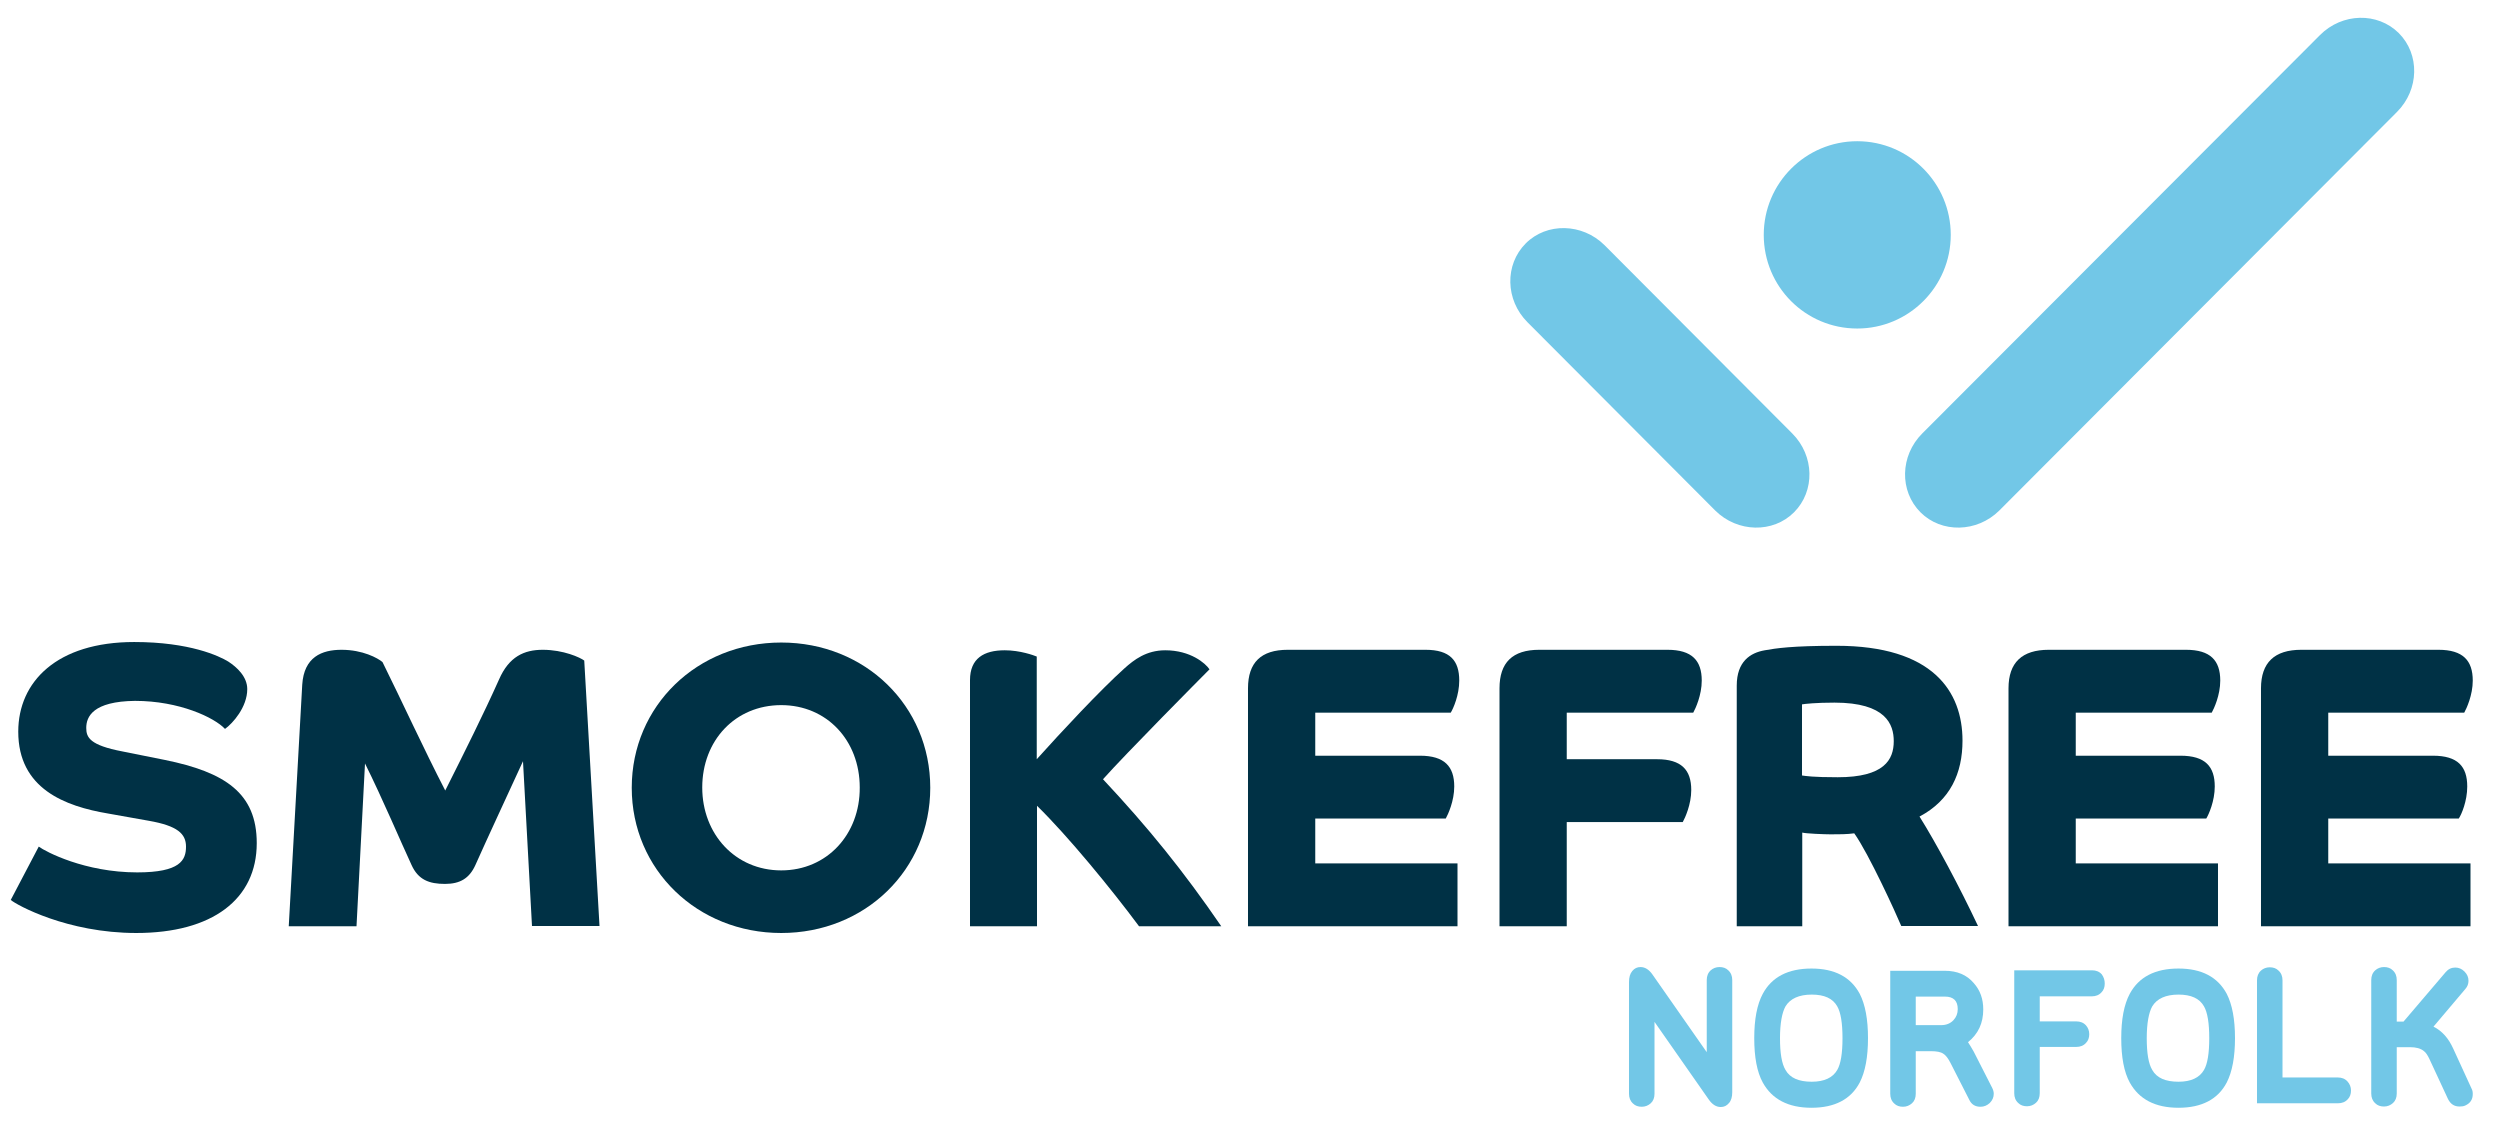 <svg width="166" height="76" viewBox="0 0 166 76" fill="none" xmlns="http://www.w3.org/2000/svg">
<path d="M119.005 28.781C120.483 30.26 120.533 32.605 119.122 34.018C117.727 35.415 115.37 35.365 113.893 33.901L101.426 21.398C99.949 19.919 99.899 17.574 101.31 16.161C102.704 14.764 105.061 14.814 106.539 16.277L119.005 28.781Z" fill="#72C7E7"/>
<path d="M117.113 15.596C117.113 12.154 119.902 9.377 123.321 9.377C126.758 9.377 129.53 12.171 129.53 15.596C129.53 19.037 126.741 21.814 123.321 21.814C119.885 21.814 117.113 19.037 117.113 15.596Z" fill="#72C7E7"/>
<path d="M152.504 3.874L127.638 28.781C126.16 30.26 126.11 32.605 127.521 34.018C128.916 35.415 131.273 35.365 132.75 33.902L157.717 8.879L159.161 7.432C160.638 5.952 160.688 3.608 159.277 2.195C157.866 0.798 155.525 0.848 154.048 2.328L152.504 3.874Z" fill="#72C7E7"/>
<path d="M5.727 48.333C5.727 48.965 5.959 49.481 8.134 49.896L10.956 50.462C14.94 51.276 17.048 52.656 17.048 55.982C17.048 59.706 14.11 61.951 9.047 61.951C4.465 61.951 1.096 60.088 0.714 59.756L2.573 56.214C3.021 56.547 5.627 57.927 9.113 57.927C11.969 57.927 12.351 57.112 12.351 56.214C12.351 55.366 11.786 54.834 9.894 54.502L7.188 54.02C4.316 53.538 1.212 52.374 1.212 48.583C1.212 45.274 3.768 42.63 8.914 42.63C12.6 42.63 14.558 43.562 15.156 43.927C15.72 44.293 16.418 44.925 16.418 45.756C16.418 46.953 15.455 48.034 14.94 48.4C14.243 47.652 11.919 46.538 8.964 46.538C6.175 46.571 5.727 47.585 5.727 48.333Z" fill="#003145"/>
<path d="M35.325 61.502L34.727 50.545C33.582 53.039 32.386 55.599 31.556 57.461C31.158 58.326 30.544 58.692 29.548 58.692C28.502 58.692 27.772 58.426 27.323 57.428C26.626 55.932 25.381 52.989 24.236 50.694L23.672 61.502H19.173L20.069 45.457C20.186 43.628 21.364 43.146 22.675 43.146C24.087 43.146 25.082 43.695 25.398 43.961C26.693 46.571 28.12 49.697 29.564 52.49C30.859 49.913 32.121 47.386 33.133 45.124C33.797 43.595 34.81 43.146 36.038 43.146C37.416 43.146 38.529 43.661 38.794 43.861L39.807 61.485H35.325" fill="#003145"/>
<path d="M51.875 57.794C48.821 57.794 46.629 55.383 46.629 52.291C46.629 49.165 48.821 46.82 51.875 46.82C54.896 46.82 57.087 49.165 57.087 52.291C57.104 55.4 54.913 57.794 51.875 57.794ZM51.875 42.664C46.297 42.664 41.948 46.87 41.948 52.307C41.948 57.744 46.297 61.951 51.875 61.951C57.453 61.951 61.769 57.744 61.769 52.307C61.769 46.87 57.453 42.664 51.875 42.664Z" fill="#003145"/>
<path d="M68.857 61.502H64.408V45.158C64.408 43.711 65.338 43.179 66.716 43.179C67.728 43.179 68.641 43.512 68.84 43.595V50.412C70.484 48.583 73.04 45.839 74.667 44.376C75.298 43.811 76.111 43.179 77.373 43.179C79.049 43.179 80.045 44.044 80.311 44.443C79.763 44.992 74.733 50.063 73.239 51.742C76.244 54.951 78.585 57.844 81.091 61.502H75.63C73.804 59.041 70.899 55.499 68.857 53.504V61.502Z" fill="#003145"/>
<path d="M87.333 54.352V57.328H96.778V61.502H82.867V45.706C82.867 43.994 83.73 43.146 85.507 43.146H94.653C96.28 43.146 96.894 43.861 96.894 45.191C96.894 46.155 96.496 47.053 96.33 47.319H87.333V50.179H94.288C95.915 50.179 96.562 50.894 96.562 52.224C96.562 53.188 96.147 54.086 95.998 54.352H87.333Z" fill="#003145"/>
<path d="M99.567 61.502V45.706C99.567 43.994 100.43 43.146 102.206 43.146H110.722C112.349 43.146 112.996 43.861 112.996 45.191C112.996 46.155 112.581 47.053 112.432 47.319H104.032V50.412H110.025C111.652 50.412 112.299 51.127 112.299 52.457C112.299 53.421 111.884 54.319 111.735 54.585H104.032V61.502H99.567Z" fill="#003145"/>
<path d="M122.027 51.609C120.35 51.609 119.902 51.526 119.653 51.492V46.77C119.836 46.737 120.583 46.654 121.811 46.654C125.231 46.654 125.745 48.101 125.745 49.215C125.745 50.445 125.114 51.609 122.027 51.609ZM127.455 54.219C129.497 53.139 130.31 51.343 130.31 49.181C130.31 45.906 128.335 42.88 121.944 42.88C118.972 42.88 117.927 43.046 117.18 43.179C116.217 43.345 115.32 43.927 115.32 45.523V61.502H119.67V55.283C119.885 55.35 121.147 55.4 121.562 55.4C122.11 55.4 122.641 55.4 123.122 55.333C124.085 56.68 125.911 60.687 126.243 61.485H131.339C130.128 58.908 128.534 55.932 127.455 54.219Z" fill="#003145"/>
<path d="M137.83 54.352V57.328H147.275V61.502H133.365V45.706C133.365 43.994 134.261 43.146 136.037 43.146H145.151C146.777 43.146 147.425 43.861 147.425 45.191C147.425 46.155 147.01 47.053 146.86 47.319H137.83V50.179H144.785C146.429 50.179 147.06 50.894 147.06 52.224C147.06 53.188 146.661 54.086 146.495 54.352H137.83Z" fill="#003145"/>
<path d="M154.596 54.352V57.328H164.041V61.502H150.13V45.706C150.13 43.994 151.027 43.146 152.803 43.146H161.916C163.543 43.146 164.191 43.861 164.191 45.191C164.191 46.155 163.776 47.053 163.626 47.319H154.596V50.179H161.551C163.195 50.179 163.825 50.894 163.825 52.224C163.825 53.188 163.444 54.086 163.261 54.352H154.596Z" fill="#003145"/>
<path d="M115.021 72.525C115.021 72.824 114.955 73.074 114.806 73.24C114.656 73.423 114.474 73.506 114.258 73.506C113.959 73.506 113.693 73.34 113.461 73.007L109.859 67.853V72.625C109.859 72.891 109.776 73.107 109.61 73.257C109.444 73.406 109.245 73.489 109.012 73.489C108.78 73.489 108.581 73.423 108.431 73.273C108.249 73.107 108.166 72.891 108.166 72.625V65.209C108.166 64.894 108.232 64.661 108.381 64.478C108.531 64.295 108.713 64.212 108.929 64.212C109.228 64.212 109.494 64.378 109.726 64.711L113.328 69.865V65.076C113.328 64.81 113.411 64.594 113.594 64.428C113.743 64.295 113.942 64.212 114.175 64.212C114.407 64.212 114.606 64.278 114.756 64.428C114.938 64.594 115.021 64.81 115.021 65.076V72.525Z" fill="#72C7E7"/>
<path d="M124.035 68.934C124.035 70.181 123.853 71.162 123.487 71.877C122.906 72.991 121.827 73.556 120.284 73.556C118.74 73.556 117.661 72.991 117.047 71.877C116.665 71.178 116.482 70.197 116.482 68.934C116.482 67.687 116.665 66.706 117.047 65.991C117.644 64.877 118.723 64.311 120.284 64.311C121.827 64.311 122.89 64.877 123.487 65.991C123.853 66.706 124.035 67.687 124.035 68.934ZM122.342 68.934C122.342 67.936 122.226 67.221 121.993 66.822C121.695 66.29 121.13 66.041 120.3 66.041C119.454 66.041 118.873 66.307 118.557 66.822C118.325 67.238 118.192 67.953 118.192 68.934C118.192 69.931 118.308 70.63 118.557 71.045C118.856 71.577 119.437 71.827 120.3 71.827C121.13 71.827 121.695 71.561 121.993 71.045C122.226 70.646 122.342 69.948 122.342 68.934Z" fill="#72C7E7"/>
<path d="M132.385 72.625C132.385 72.858 132.302 73.057 132.119 73.24C131.937 73.406 131.737 73.489 131.505 73.489C131.156 73.489 130.907 73.34 130.758 73.024L129.53 70.613C129.364 70.281 129.198 70.064 129.032 69.965C128.866 69.848 128.583 69.798 128.218 69.798H127.206V72.625C127.206 72.891 127.123 73.107 126.957 73.257C126.791 73.406 126.591 73.489 126.359 73.489C126.127 73.489 125.927 73.423 125.778 73.273C125.595 73.107 125.512 72.891 125.512 72.625V64.461H129.148C129.945 64.461 130.592 64.727 131.057 65.276C131.488 65.758 131.688 66.34 131.688 67.022C131.688 67.936 131.356 68.651 130.675 69.2C130.775 69.349 130.907 69.566 131.057 69.832L132.285 72.242C132.352 72.375 132.385 72.508 132.385 72.625ZM129.994 67.005C129.994 66.456 129.712 66.174 129.148 66.174H127.206V68.069H128.899C129.231 68.069 129.513 67.953 129.712 67.737C129.895 67.537 129.994 67.304 129.994 67.005Z" fill="#72C7E7"/>
<path d="M139.755 65.309C139.755 65.542 139.689 65.741 139.539 65.891C139.373 66.074 139.158 66.157 138.892 66.157H135.439V67.82H137.863C138.128 67.82 138.344 67.903 138.51 68.086C138.643 68.235 138.726 68.435 138.726 68.668C138.726 68.9 138.66 69.1 138.51 69.25C138.344 69.433 138.128 69.516 137.863 69.516H135.439V72.591C135.439 72.858 135.356 73.074 135.19 73.223C135.024 73.373 134.825 73.456 134.593 73.456C134.36 73.456 134.161 73.39 134.012 73.24C133.829 73.074 133.746 72.858 133.746 72.591V64.428H138.909C139.174 64.428 139.39 64.511 139.556 64.694C139.689 64.877 139.755 65.076 139.755 65.309Z" fill="#72C7E7"/>
<path d="M148.404 68.934C148.404 70.181 148.221 71.162 147.856 71.877C147.275 72.991 146.196 73.556 144.652 73.556C143.108 73.556 142.029 72.991 141.415 71.877C141.033 71.178 140.851 70.197 140.851 68.934C140.851 67.687 141.033 66.706 141.415 65.991C142.013 64.877 143.092 64.311 144.652 64.311C146.196 64.311 147.258 64.877 147.856 65.991C148.221 66.706 148.404 67.687 148.404 68.934ZM146.694 68.934C146.694 67.936 146.578 67.221 146.345 66.822C146.047 66.29 145.482 66.041 144.652 66.041C143.806 66.041 143.225 66.307 142.909 66.822C142.677 67.238 142.544 67.953 142.544 68.934C142.544 69.931 142.66 70.63 142.909 71.045C143.208 71.577 143.789 71.827 144.652 71.827C145.482 71.827 146.047 71.561 146.345 71.045C146.578 70.646 146.694 69.948 146.694 68.934Z" fill="#72C7E7"/>
<path d="M156.106 72.409C156.106 72.641 156.04 72.841 155.891 72.991C155.725 73.174 155.509 73.257 155.243 73.257H149.865V65.093C149.865 64.827 149.948 64.611 150.13 64.445C150.28 64.311 150.479 64.228 150.711 64.228C150.944 64.228 151.143 64.295 151.292 64.445C151.475 64.611 151.558 64.827 151.558 65.093V71.544H155.227C155.492 71.544 155.708 71.627 155.874 71.81C156.023 71.976 156.106 72.176 156.106 72.409Z" fill="#72C7E7"/>
<path d="M164.191 72.641C164.191 73.007 164.025 73.257 163.693 73.406C163.593 73.456 163.46 73.473 163.311 73.473C162.962 73.473 162.713 73.306 162.547 72.974L161.319 70.33C161.203 70.081 161.086 69.898 160.954 69.798C160.738 69.615 160.422 69.532 160.024 69.532H159.144V72.608C159.144 72.874 159.061 73.09 158.895 73.24C158.729 73.39 158.53 73.473 158.298 73.473C158.065 73.473 157.866 73.406 157.717 73.257C157.534 73.09 157.451 72.874 157.451 72.608V65.076C157.451 64.81 157.534 64.594 157.717 64.428C157.866 64.295 158.065 64.212 158.298 64.212C158.53 64.212 158.729 64.278 158.879 64.428C159.061 64.594 159.144 64.81 159.144 65.076V67.836H159.592L162.398 64.544C162.564 64.345 162.78 64.245 163.029 64.245C163.261 64.245 163.46 64.328 163.643 64.511C163.825 64.694 163.908 64.894 163.908 65.126C163.908 65.326 163.842 65.509 163.693 65.675L161.584 68.169C162.149 68.451 162.58 68.934 162.896 69.632L164.108 72.276C164.174 72.392 164.191 72.508 164.191 72.641Z" fill="#72C7E7"/>
</svg>
